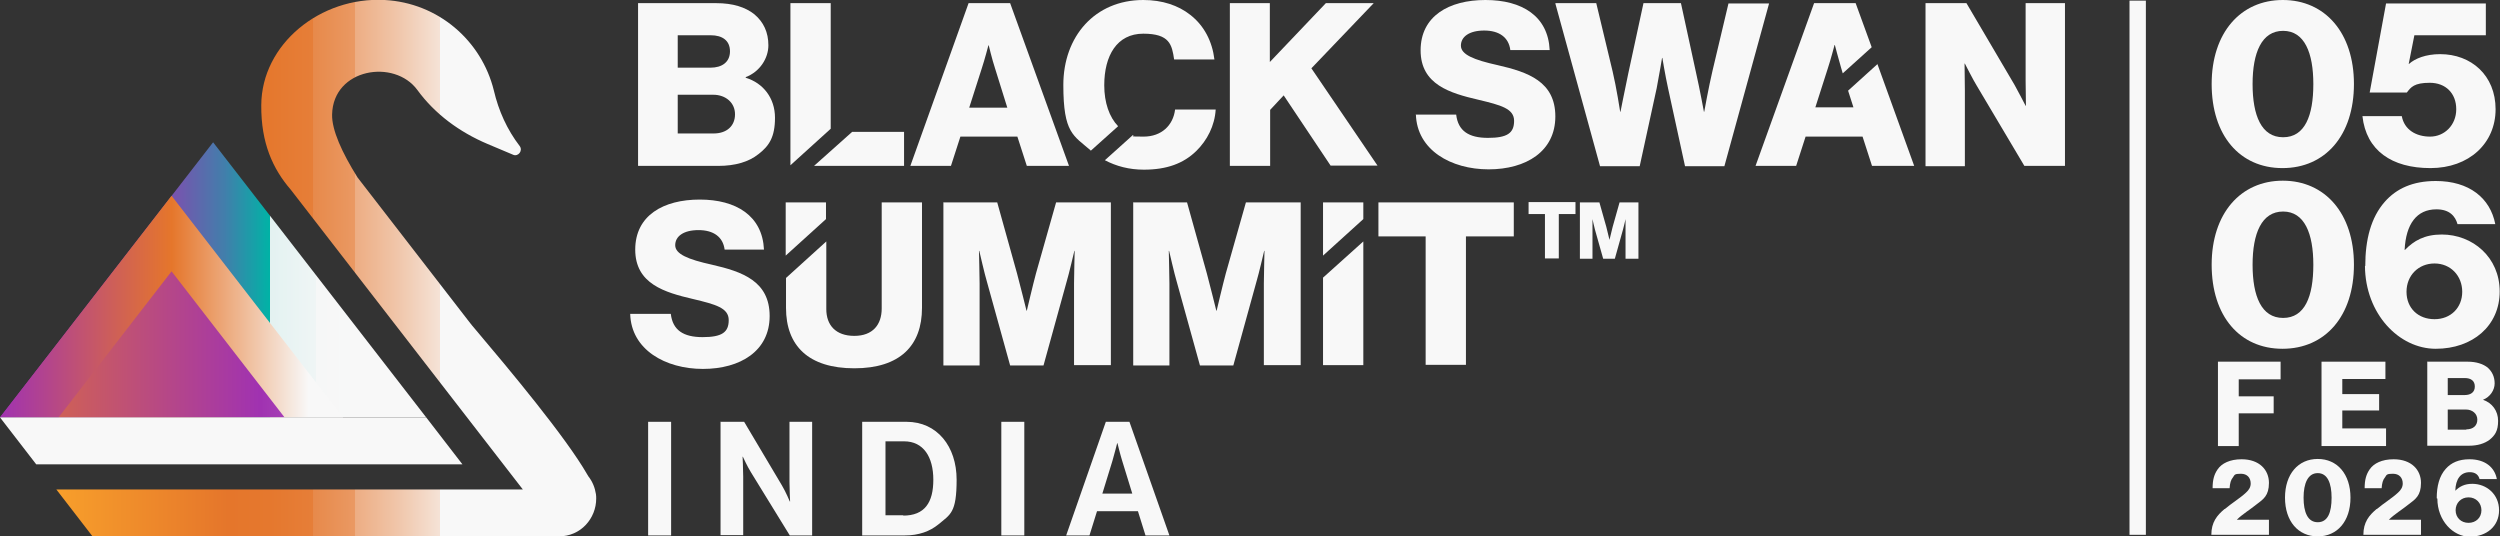 <?xml version="1.0" encoding="UTF-8"?>
<svg id="logo" xmlns="http://www.w3.org/2000/svg" xmlns:xlink="http://www.w3.org/1999/xlink" version="1.1" viewBox="0 0 794.2 170.4">
  <rect x="0" y="0" width="794.2" height="170.4" fill="#333333" stroke="none"/>
  <!-- Generator: Adobe Illustrator 29.7.1, SVG Export Plug-In . SVG Version: 2.1.1 Build 8)  -->
  <defs>
    <style>
      .st0 {
        fill: url(#linear-gradient2);
      }

      .st1 {
        fill: url(#linear-gradient1);
      }

      .st2 {
        fill: url(#linear-gradient3);
      }

      .st3 {
        fill: url(#linear-gradient);
      }

      .st4 {
        fill: #f8f8f8;
      }
    </style>
    <linearGradient id="linear-gradient" x1="-30.4" y1="88.9" x2="114.8" y2="88.9" gradientUnits="userSpaceOnUse">
      <stop offset=".2" stop-color="#a032b1"/>
      <stop offset=".5" stop-color="#9d36b2"/>
      <stop offset=".5" stop-color="#913fb1"/>
      <stop offset=".6" stop-color="#7357ae"/>
      <stop offset=".7" stop-color="#427eab"/>
      <stop offset=".8" stop-color="#00b3a6"/>
      <stop offset=".8" stop-color="#04b4a7"/>
      <stop offset=".8" stop-color="#31c0b6"/>
      <stop offset=".8" stop-color="#5bccc4"/>
      <stop offset=".8" stop-color="#80d6d0"/>
      <stop offset=".8" stop-color="#a1dfdb"/>
      <stop offset=".8" stop-color="#bce7e4"/>
      <stop offset=".8" stop-color="#d2edeb"/>
      <stop offset=".8" stop-color="#e3f2f1"/>
      <stop offset=".9" stop-color="#eff5f5"/>
      <stop offset=".9" stop-color="#f6f7f7"/>
      <stop offset="1" stop-color="#f8f8f8"/>
    </linearGradient>
    <linearGradient id="linear-gradient1" x1="0" y1="97.4" x2="109" y2="97.4" gradientUnits="userSpaceOnUse">
      <stop offset="0" stop-color="#a032b1"/>
      <stop offset=".5" stop-color="#e5762b"/>
      <stop offset=".9" stop-color="#f8f8f8"/>
    </linearGradient>
    <linearGradient id="linear-gradient2" x1="-12.2" y1="109.4" x2="225.3" y2="109.4" gradientUnits="userSpaceOnUse">
      <stop offset="0" stop-color="#e5762b"/>
      <stop offset=".4" stop-color="#a032b1"/>
      <stop offset=".9" stop-color="#f8f8f8"/>
    </linearGradient>
    <linearGradient id="linear-gradient3" x1="4.8" y1="85.2" x2="139.9" y2="85.2" gradientUnits="userSpaceOnUse">
      <stop offset="0" stop-color="#fdab2b"/>
      <stop offset="0" stop-color="#fca92b"/>
      <stop offset=".5" stop-color="#e5762b"/>
      <stop offset=".6" stop-color="#e5782e"/>
      <stop offset=".7" stop-color="#e67e38"/>
      <stop offset=".7" stop-color="#e7894a"/>
      <stop offset=".8" stop-color="#ea9963"/>
      <stop offset=".8" stop-color="#edad83"/>
      <stop offset=".9" stop-color="#f0c6aa"/>
      <stop offset="1" stop-color="#f5e3d7"/>
      <stop offset="1" stop-color="#f8f8f8"/>
    </linearGradient>
  </defs>
  <g>
    <g>
      <g>
        <polyline class="st3" points="135.4 132.6 67.7 45.2 0 132.6"/>
        <polyline class="st1" points="109 132.6 54.5 62.2 0 132.6"/>
        <polyline class="st0" points="90.4 132.6 54.5 86.2 18.6 132.6"/>
        <polygon class="st4" points="146.9 147.5 11.5 147.5 0 132.6 135.4 132.6 146.9 147.5"/>
      </g>
      <path class="st2" d="M189.3,156.9c-.3-1.9-1-3.8-2.4-5.6l-.3-.5c-6.9-12-24.7-33.3-35.7-46.3-.6-.7-1.2-1.4-1.8-2.2l-35.5-45.9c-5-8-8.2-15.1-8.1-20,.3-14.7,19.8-17.8,27.1-7.8,5.6,7.7,13.5,13.4,22.2,17.1l8.3,3.5c1.5.6,3.1-1.3,2-2.8-4-5.2-6.7-11.2-8.2-17.6C153,12.9,139.2.9,122.2,0c-20.4-1.1-39.1,14-39.2,33.4-.1,12.1,3.7,20.3,9.4,26.9l73.7,95.2H17.9l11.5,14.9h148.1c7.1,0,11.9-5.8,11.9-12,0,0,0,0,0,0,0-.4,0-1-.1-1.6Z"/>
    </g>
    <g>
      <g>
        <g>
          <g>
            <path class="st4" d="M346.5,47.9l8.7-7.8c-2.8-2.9-4.4-7.5-4.4-13,0-9.4,4-16.4,12.4-16.4s9.1,3.5,9.8,8.2h12.8c-.7-5.8-3.3-10.8-7.7-14.2C374.3,1.7,369.2,0,363.2,0,347.8,0,337.8,11.6,337.8,27s3.2,16,8.7,20.8Z"/>
            <path class="st4" d="M373.3,34.8c-.6,5-4.3,8.6-10,8.6s-2.4-.2-3.4-.5l-8.9,8c3.6,1.9,7.7,3,12.4,3,7.3,0,12.6-2,16.6-5.9,3.5-3.4,5.9-8.1,6.2-13.2h-12.8Z"/>
          </g>
          <g>
            <polygon class="st4" points="263.9 1 251.1 1 251.1 52.5 263.9 40.9 263.9 1"/>
            <polygon class="st4" points="287.2 41.9 270.7 41.9 258.6 52.7 287.2 52.7 287.2 41.9"/>
          </g>
          <path class="st4" d="M202.6,1h24.9c5.4,0,9.3,1.3,12.1,3.5,3,2.5,4.5,5.8,4.5,9.9s-2.7,8.4-7.2,10.1v.2c5.6,1.7,9.3,6.5,9.3,12.7s-1.9,9-5.3,11.6c-3,2.4-7.3,3.7-12.7,3.7h-25.5V1ZM225.7,21.5c3.7,0,6.2-1.8,6.2-5.2s-2.4-5.1-6.1-5.1h-10.5v10.3h10.4ZM226.7,42.4c4.2,0,6.8-2.4,6.8-6.1s-3-6.2-6.9-6.2h-11.3v12.3h11.4Z"/>
          <path class="st4" d="M307.7,1h13.2l18.7,51.7h-13.4l-3-9.3h-18.1l-3,9.3h-12.9L307.7,1ZM320,34.2l-3.9-12.5c-.9-2.7-2-7.3-2-7.3h-.1s-1.2,4.6-2.1,7.3l-4,12.5h12.1Z"/>
          <path class="st4" d="M390.6,1h12.8v18.7l17.8-18.7h15.2l-19.8,20.7,21,30.9h-14.9l-14.9-22.3-4.3,4.6v17.8h-12.8V1Z"/>
        </g>
        <g>
          <g>
            <path class="st4" d="M490.8,68h-5.2v-3.8h14.9v3.8h-5.3v14.1h-4.4v-14.1Z"/>
            <path class="st4" d="M502.1,64.3h6l2.2,7.8c.3,1.1,1,4.1,1,4.1h0s.7-3,1-4.1l2.2-7.8h6v17.9h-4.1v-9c0-.7,0-3.6,0-3.6h0s-.6,2.7-.8,3.3l-2.6,9.3h-3.7l-2.6-9.2c-.2-.7-.8-3.4-.8-3.4h0s0,2.9,0,3.6v9h-4v-17.9Z"/>
          </g>
          <g>
            <polygon class="st4" points="433.1 69.6 433.1 64.3 420.3 64.3 420.3 81.2 433.1 69.6"/>
            <g>
              <path class="st4" d="M280.1,64.3v33.7c0,5.1-2.8,8.7-8.7,8.7s-8.9-3.4-8.9-8.5v-21.5l-12.8,11.6v9.5c0,12.1,7.2,19.2,21.7,19.2s21.5-7.2,21.5-19.2v-33.5h-12.8Z"/>
              <polygon class="st4" points="262.4 69.6 262.4 64.3 249.6 64.3 249.6 81.2 262.4 69.6"/>
            </g>
            <polygon class="st4" points="420.3 88.2 420.3 116 433.1 116 433.1 76.7 420.3 88.2"/>
          </g>
          <path class="st4" d="M200.2,99.7h12.9c.6,5.2,4,7.4,10.1,7.4s8.3-1.5,8.3-5.4-4.2-5-11.3-6.7c-9-2.1-18.4-4.8-18.4-15.7s9-15.9,20.5-15.9,19.9,5.1,20.4,15.9h-12.5c-.5-4-3.5-6.2-8.3-6.2s-7.4,2-7.4,4.8,4,4.5,11.7,6.2c9.6,2.2,18.3,5.2,18.3,16.3s-9.3,16.8-21.2,16.8-22.8-6.1-23.1-17.5Z"/>
          <path class="st4" d="M299.6,64.3h17.2l6.3,22.6c.9,3.3,3,11.8,3,11.8h.1s2-8.5,2.9-11.8l6.4-22.6h17.4v51.7h-11.7v-26c0-2.1.2-10.3.2-10.3h-.1s-1.8,7.7-2.4,9.6l-7.4,26.8h-10.6l-7.4-26.7c-.6-1.9-2.4-9.7-2.4-9.7h-.1s.2,8.3.2,10.4v26h-11.5v-51.7Z"/>
          <path class="st4" d="M359.9,64.3h17.2l6.3,22.6c.9,3.3,3,11.8,3,11.8h.1s2-8.5,2.9-11.8l6.4-22.6h17.4v51.7h-11.7v-26c0-2.1.2-10.3.2-10.3h-.1s-1.8,7.7-2.4,9.6l-7.4,26.8h-10.6l-7.4-26.7c-.6-1.9-2.4-9.7-2.4-9.7h-.1s.2,8.3.2,10.4v26h-11.5v-51.7Z"/>
          <path class="st4" d="M452.9,75.1h-15v-10.8h43v10.8h-15.2v40.8h-12.8v-40.8Z"/>
        </g>
        <path class="st4" d="M596.5,20.3l-9.4,8.5,1.7,5.3h-12.1l4-12.5c.9-2.7,2.1-7.3,2.1-7.3h.1s1.2,4.6,2,7.3l.5,1.7,9.2-8.3-5.1-14h-13.2l-18.6,51.7h12.9l3-9.3h18.1l3,9.3h13.4l-11.7-32.4Z"/>
        <path class="st4" d="M449.7,36.4h12.9c.6,5.2,4,7.4,10.1,7.4s8.3-1.5,8.3-5.4-4.2-5-11.3-6.7c-9-2.1-18.4-4.8-18.4-15.7S460.3,0,471.9,0s19.9,5.1,20.4,15.9h-12.5c-.5-4-3.5-6.2-8.3-6.2s-7.4,2-7.4,4.8,4,4.5,11.7,6.2c9.6,2.2,18.3,5.2,18.3,16.3s-9.3,16.8-21.2,16.8-22.8-6.1-23.1-17.5Z"/>
        <path class="st4" d="M494.2,1h12.9l5.2,21.7c1.2,5,2.4,12.8,2.4,12.8h.1s1.4-7.1,2.5-12.3l4.8-22.2h11.9l4.8,22.1c1.2,5.3,2.5,12.4,2.5,12.4h.1s1.4-7.8,2.6-12.9l5.1-21.5h12.9l-14.2,51.7h-12.5l-5.4-24.8c-.9-4.1-1.8-9.6-1.8-9.6h-.1s-.9,5.5-1.7,9.6l-5.4,24.8h-12.6l-14.2-51.7Z"/>
        <path class="st4" d="M611.8,1h12.9l15.3,26c.8,1.4,3.5,6.6,3.5,6.6h.1s-.1-6.2-.1-8V1h12.5v51.7h-12.9l-15.2-25.6c-.9-1.4-3.7-6.9-3.7-6.9h-.1s.1,6.7.1,8.5v24.1h-12.5V1Z"/>
      </g>
      <g>
        <path class="st4" d="M205.9,134h7.3v36.1h-7.3v-36.1Z"/>
        <path class="st4" d="M229,134h7.4l12,20.2c1.2,2,2.5,5.1,2.5,5.1h.1s-.2-3.7-.2-6.3v-19h7.2v36.1h-7.1l-12.3-20c-1.2-1.9-2.6-5-2.6-5h-.1s.2,3.8.2,6.3v18.6h-7.2v-36.1Z"/>
        <path class="st4" d="M273.9,134h14.1c9.7,0,15.9,7.8,15.9,18.4s-2,11-5.8,14.2c-2.7,2.2-6.2,3.5-10.7,3.5h-13.5v-36.1ZM286.9,163.8c6.9,0,9.6-4.2,9.6-11.4s-3.1-12.2-9.3-12.2h-5.9v23.5h5.7Z"/>
        <path class="st4" d="M318.1,134h7.3v36.1h-7.3v-36.1Z"/>
        <path class="st4" d="M351.2,134h7.6l12.7,36.1h-7.6l-2.4-7.7h-13l-2.4,7.7h-7.4l12.6-36.1ZM350.1,156.8h9.6l-3.2-10.4c-.6-1.9-1.5-5.6-1.5-5.6h-.1s-.9,3.6-1.5,5.6l-3.2,10.4Z"/>
      </g>
    </g>
  </g>
  <g>
    <rect class="st4" x="676.5" y=".2" width="5.2" height="169.7"/>
    <g>
      <g>
        <path class="st4" d="M702.6,26.7C702.6,10.4,711.8,0,725.2,0s22.6,10.4,22.6,26.7-9.1,26.7-22.7,26.7-22.5-10.4-22.5-26.7ZM734.9,26.7c0-9.9-2.8-16.9-9.6-16.9s-9.7,6.9-9.7,16.9,2.8,16.9,9.7,16.9,9.6-6.8,9.6-16.9Z"/>
        <path class="st4" d="M750.7,36.9h12.3c.8,4.3,4.5,6.5,9,6.5s8.3-3.6,8.3-8.7-3.4-8.4-8.4-8.4-6,1.4-7.3,3.1h-11.8l5.2-28.3h31.7v10.1h-22.7l-1.8,9.1h.1c1.9-1.7,5.3-3.1,9.9-3.1,9.8,0,17.6,6.7,17.6,17.5s-8.4,18.7-20.7,18.7-20.4-5.6-21.6-16.5Z"/>
        <path class="st4" d="M702.6,84.1c0-16.3,9.2-26.7,22.6-26.7s22.6,10.4,22.6,26.7-9.1,26.7-22.7,26.7-22.5-10.4-22.5-26.7ZM734.9,84.1c0-9.9-2.8-16.9-9.6-16.9s-9.7,6.9-9.7,16.9,2.8,16.9,9.7,16.9,9.6-6.8,9.6-16.9Z"/>
        <path class="st4" d="M751.4,84.5c0-8.4,1.8-15.4,6.2-20.4,3.7-4.2,8.9-6.6,16.2-6.6,10.6,0,17.3,5.4,18.9,13.7h-12c-.7-2.5-2.5-4.7-6.7-4.7-6.3,0-9.7,4.7-10.1,12.9h.1c2.8-2.9,6.2-4.9,11.7-4.9,9.8,0,18.4,7.2,18.4,18.1s-8.6,18.2-20.3,18.2-22.4-11.1-22.5-26.3ZM782.2,92.7c0-5.1-3.7-9-8.8-9s-8.9,3.8-8.9,9,3.7,8.7,8.9,8.7,8.8-3.7,8.8-8.7Z"/>
      </g>
      <g>
        <path class="st4" d="M706.8,161.7c2.1-1.8,4.9-3.5,6.7-5.2,1-.9,1.5-1.8,1.5-2.9,0-1.8-1.1-3.1-3.1-3.1s-2,.3-2.5,1.1c-.7.8-1,1.9-1.1,3.5h-5.4c0-2.7.5-4.4,1.6-6,1.3-1.9,3.9-3.2,7.6-3.2,5.7,0,8.7,3.4,8.7,7.5s-1.8,5.2-3.9,6.8c-2.1,1.7-4.6,3.2-6.3,4.9h0s10.2,0,10.2,0v4.8h-18.3c0-4,1.8-6.2,4.2-8.2Z"/>
        <path class="st4" d="M725.9,158.1c0-7.5,4.2-12.3,10.4-12.3s10.4,4.8,10.4,12.3-4.2,12.3-10.4,12.3-10.4-4.8-10.4-12.3ZM740.7,158.1c0-4.6-1.3-7.8-4.4-7.8s-4.5,3.2-4.5,7.8,1.3,7.8,4.5,7.8,4.4-3.1,4.4-7.8Z"/>
        <path class="st4" d="M755.1,161.7c2.1-1.8,4.9-3.5,6.7-5.2,1-.9,1.5-1.8,1.5-2.9,0-1.8-1.1-3.1-3.1-3.1s-2,.3-2.5,1.1c-.7.8-1,1.9-1.1,3.5h-5.4c0-2.7.5-4.4,1.6-6,1.3-1.9,3.9-3.2,7.6-3.2,5.7,0,8.7,3.4,8.7,7.5s-1.8,5.2-3.9,6.8c-2.1,1.7-4.6,3.2-6.3,4.9h0s10.2,0,10.2,0v4.8h-18.3c0-4,1.8-6.2,4.2-8.2Z"/>
        <path class="st4" d="M774.1,158.3c0-3.8.8-7.1,2.9-9.4,1.7-1.9,4.1-3,7.5-3,4.9,0,8,2.5,8.7,6.3h-5.5c-.3-1.2-1.2-2.2-3.1-2.2-2.9,0-4.5,2.2-4.6,5.9h0c1.3-1.3,2.9-2.2,5.4-2.2,4.5,0,8.5,3.3,8.5,8.4s-4,8.4-9.3,8.4-10.3-5.1-10.3-12.1ZM788.3,162.1c0-2.3-1.7-4.1-4.1-4.1s-4.1,1.8-4.1,4.1,1.7,4,4.1,4,4.1-1.7,4.1-4Z"/>
      </g>
    </g>
    <path class="st4" d="M704.6,114.9h19.9v5.6h-13.3v5.4h11.1v5.4h-11.1v10.4h-6.6v-26.8Z"/>
    <path class="st4" d="M737.5,114.9h20.3v5.5h-13.7v4.8h11.7v5.2h-11.7v5.7h13.9v5.6h-20.5v-26.8Z"/>
    <path class="st4" d="M771,114.9h12.9c2.8,0,4.8.7,6.3,1.8,1.5,1.3,2.3,3,2.3,5.1s-1.4,4.3-3.7,5.2h0c2.9,1,4.8,3.5,4.8,6.7s-1,4.6-2.7,6c-1.6,1.2-3.8,1.9-6.6,1.9h-13.2v-26.8ZM783,125.5c1.9,0,3.2-.9,3.2-2.7s-1.2-2.7-3.2-2.7h-5.4v5.4h5.4ZM783.5,136.4c2.2,0,3.5-1.2,3.5-3.1s-1.6-3.2-3.6-3.2h-5.8v6.4h5.9Z"/>
  </g>
</svg>